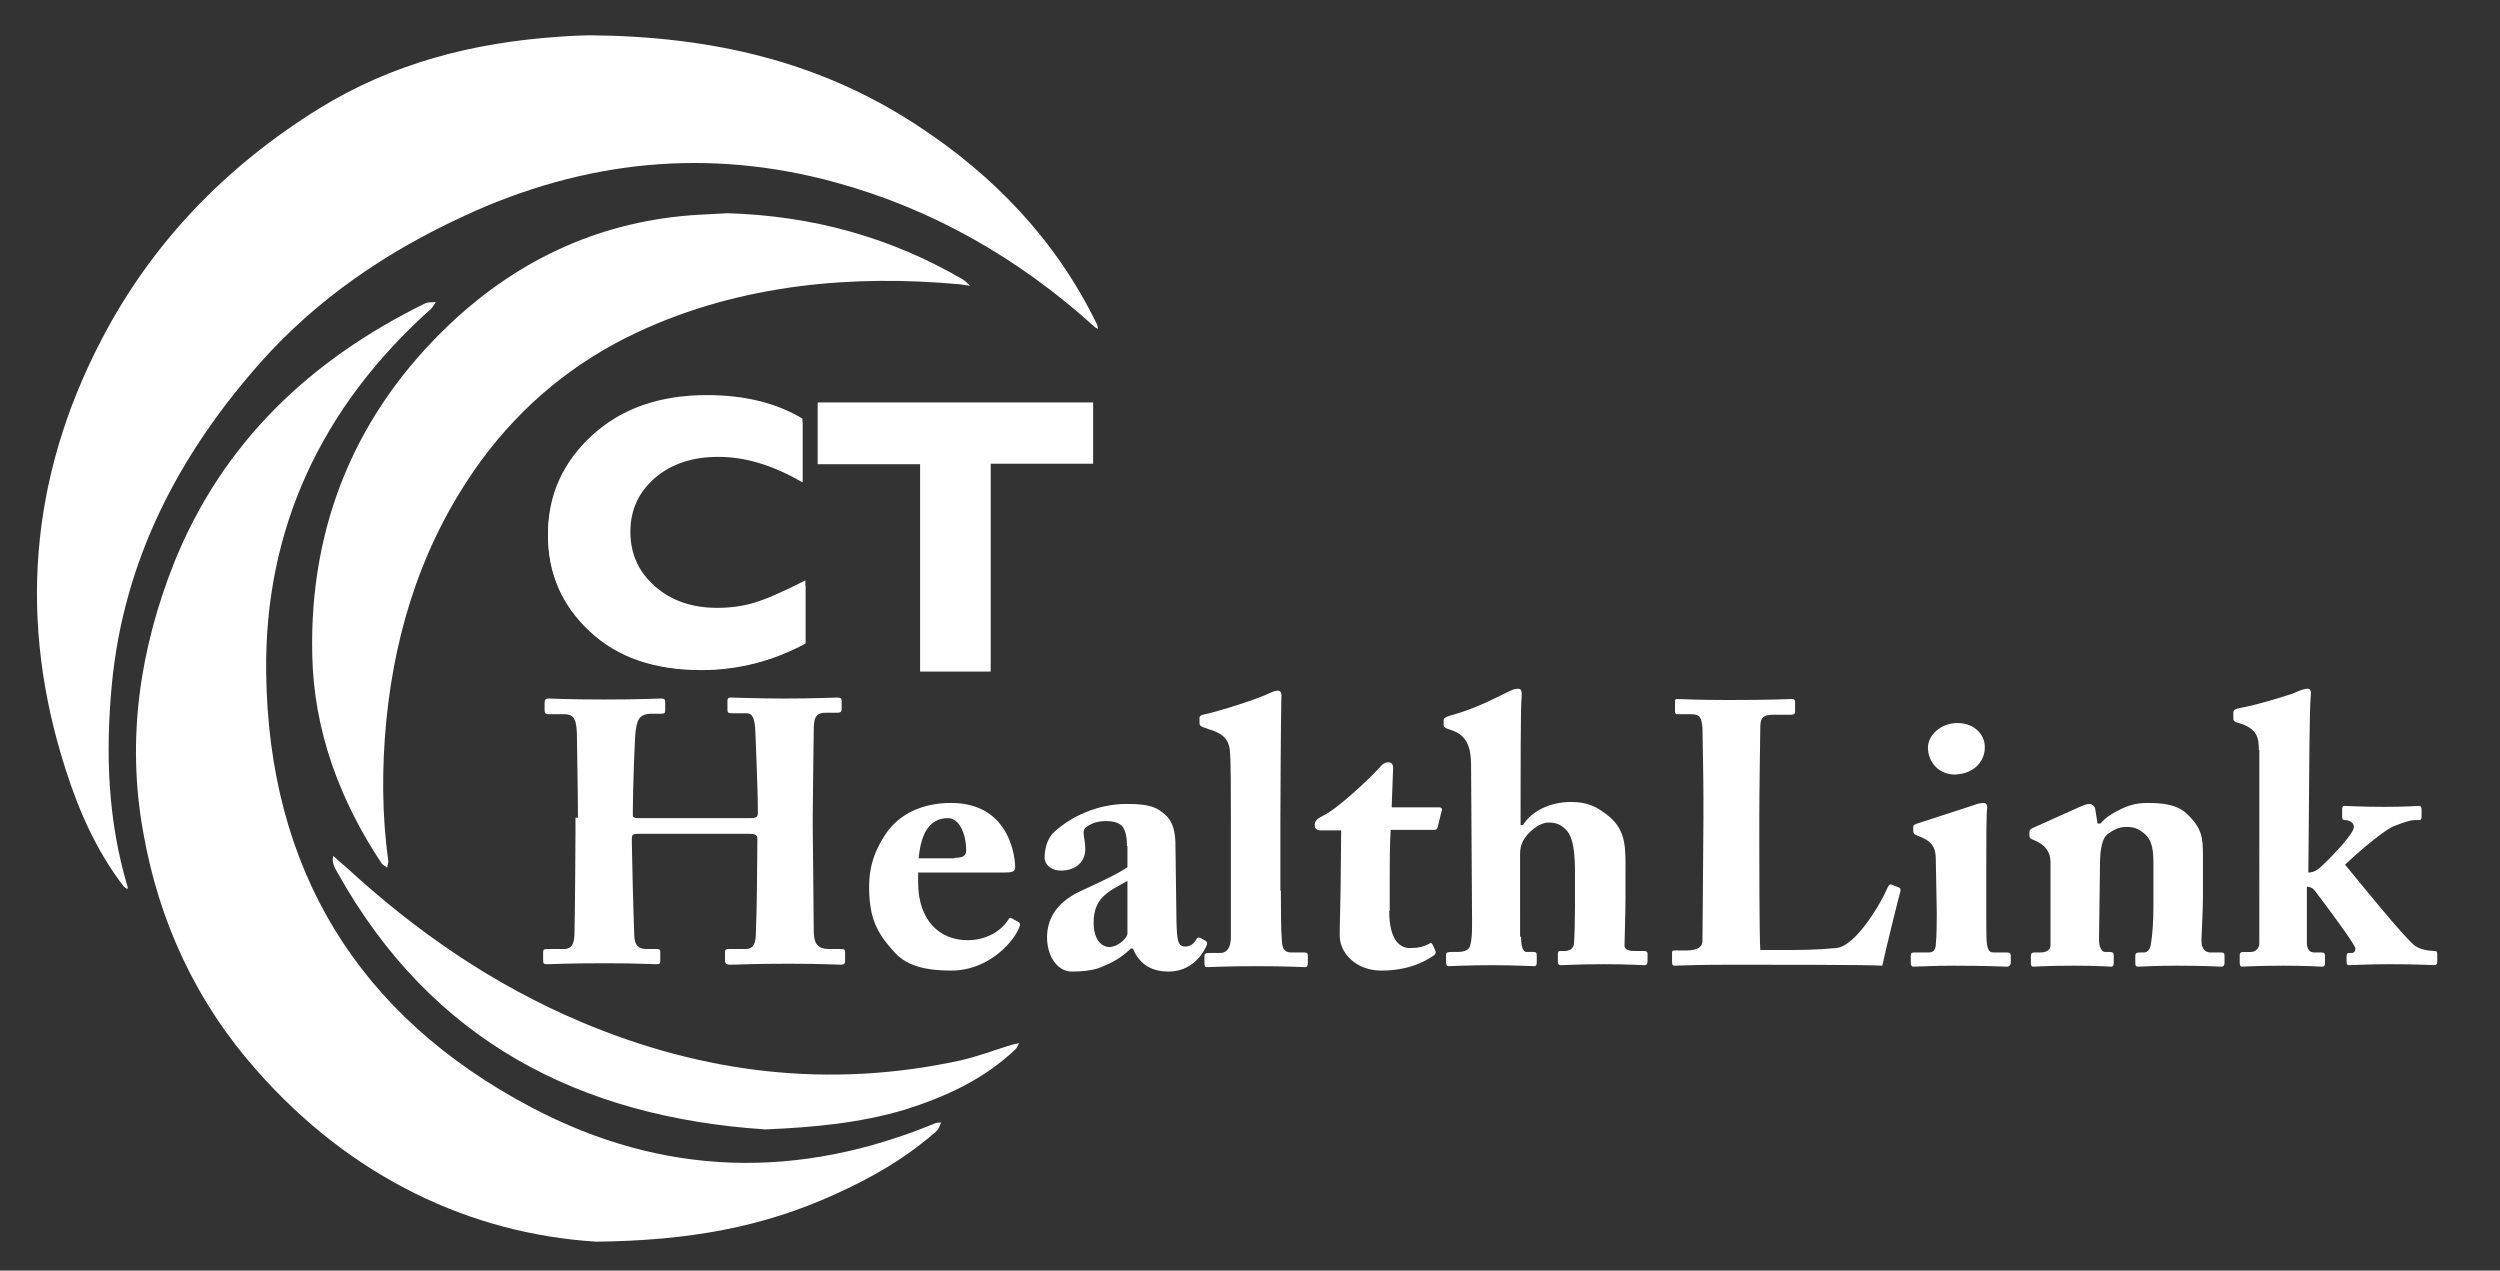 <?xml version="1.0" encoding="UTF-8"?>
<!-- Generator: Adobe Illustrator 28.1.0, SVG Export Plug-In . SVG Version: 6.00 Build 0)  -->
<svg xmlns="http://www.w3.org/2000/svg" xmlns:xlink="http://www.w3.org/1999/xlink" version="1.1" id="Layer_0_xA0_Image_1_" x="0px" y="0px" viewBox="0 0 510 259.2" style="enable-background:new 0 0 510 259.2;" xml:space="preserve">
<rect x="0" y="0" width="510" height="259.2" fill="#333333" stroke="none"/>
<style type="text/css">
	.st0{fill:#FFFFFF;}
</style>
<g>
	<path class="st0" d="M120.3,7.2c25.1,0.2,47,5.4,66.7,18.3C202.8,35.8,215.4,49,223.7,66c0.2,0.3,0.2,0.7,0.3,1.1   c-0.3-0.2-0.7-0.3-0.9-0.6c-15.3-13.8-32.9-23.9-52.7-29.3c-25.9-7.1-51.2-4.5-75.6,6.8C78.9,51.3,64.6,61,53,74.1   c-16.6,18.8-27.8,40.2-30.2,65.7c-1.3,13.9-0.8,27.6,3.2,41c0.1,0.2,0,0.4,0,0.6c-0.3-0.2-0.6-0.4-0.8-0.6   c-5.5-7.2-9.1-15.3-11.8-23.8C3.7,126.9,6,97.6,20.6,69.5C30.9,49.6,46,34,65,22.2c15-9.3,31.5-13.5,48.9-14.7   C116.6,7.3,119.3,7.2,120.3,7.2z"></path>
	<path class="st0" d="M121.6,253.3c-25.4-1.6-49.8-12.9-69.2-34.9c-12.4-14-20-30.4-23.2-48.7c-3.4-18.9-0.7-37.3,6.4-55.1   c9.9-24.4,27.7-41.2,51.1-52.7c0.6-0.3,1.5-0.2,2.2-0.3c-0.4,0.6-0.7,1.3-1.3,1.7c-22,19.8-33.7,44.6-33.3,74   c0.5,39.9,18.6,69.9,54.1,88.6c26.9,14.2,54.5,14.8,82.5,3.2c0.3-0.1,0.7-0.1,1.1-0.1c-0.3,0.6-0.5,1.3-0.9,1.7   c-6.2,5.5-13.3,9.6-20.9,13C155.9,250.2,140.9,253.1,121.6,253.3z"></path>
	<path class="st0" d="M148.4,43.5c17.1,0.5,33.1,4.8,48,13.5c0.5,0.3,1,0.8,1.5,1.3c-0.7-0.1-1.4-0.2-2.1-0.3   c-10.9-1-21.8-1-32.8,0.4c-11.4,1.5-22.3,4.4-32.8,9.3c-12.9,6-23.6,14.8-32,26.2c-11.6,15.9-17.5,33.9-19.4,53.2   c-0.9,9.5-0.9,19,0.4,28.5c0.1,0.4-0.2,0.9-0.2,1.4c-0.4-0.3-0.8-0.5-1.1-0.8C69.3,163.3,64,149,63.7,133.6   c-0.6-26.6,9-49.6,28.4-67.8c14.1-13.2,31-20.9,50.6-22C144.5,43.7,146.4,43.6,148.4,43.5z"></path>
	<path class="st0" d="M156.1,230.4c-37.9-2.5-68.1-18.1-87.2-52.3c-0.6-1-1.3-2.2-0.9-3.5c0.8,0.7,1.6,1.5,2.5,2.2   c14.3,13.2,30.1,24.1,48.1,31.7c24.9,10.5,50.5,13.6,77,7.9c3.7-0.8,7.3-2.2,10.9-3.3c0.5-0.1,0.9-0.2,1.4-0.3   c-0.3,0.4-0.4,1-0.8,1.3c-6.4,6.1-14.3,9.7-22.6,12.3C175.4,229.1,165.9,230,156.1,230.4z"></path>
	<g>
		<g>
			<path class="st0" d="M164.3,119.5v11.8c-6.7,3.6-13.8,5.4-21.2,5.4c-9.6,0-17.2-2.6-22.8-7.9c-5.7-5.3-8.5-11.8-8.5-19.5     c0-7.7,3-14.3,9-19.7c6-5.4,13.8-8.1,23.4-8.1c7.7,0,14.2,1.6,19.5,4.7v12c-6.5-3.7-12.7-5.5-18.5-5.5c-5.7,0-10.4,1.5-14,4.6     c-3.6,3.1-5.5,7-5.5,11.7c0,4.8,1.8,8.7,5.4,11.8c3.6,3.1,8.2,4.7,13.8,4.7c2.8,0,5.4-0.4,8-1.1S159.2,122,164.3,119.5z"></path>
			<path class="st0" d="M223,82.1v12.5h-20.9V137h-14.4V94.7h-20.9V82.1H223z"></path>
		</g>
	</g>
	<g>
		<g>
			<path class="st0" d="M117.9,166.8c0-4.7-0.2-15-0.2-16.1c0-3.9-0.5-5-2.6-5H112c-0.8,0-0.9-0.3-0.9-0.8v-1.5     c0-0.5,0.1-0.9,0.8-0.9c1.3,0,3.7,0.2,11.4,0.2c7.5,0,10.2-0.2,11.5-0.2c0.8,0,0.9,0.2,0.9,0.8v1.6c0,0.5-0.1,0.7-0.9,0.7H133     c-2.7,0-3.1,1.3-3.4,4.2c-0.1,1.1-0.5,11.1-0.5,15.4v1.1c0,0.4,0.2,0.6,1.2,0.6h22.8c1.1,0,1.5-0.2,1.5-1v-0.8     c0-4.4-0.5-15-0.5-15.7c-0.1-2.4-0.4-3.9-1.8-3.9h-3.1c-0.7,0-0.8-0.2-0.8-0.8v-1.7c0-0.5,0.1-0.7,0.7-0.7     c1.4,0,4.7,0.2,11.1,0.2c6.3,0,9.5-0.2,10.5-0.2c0.9,0,1,0.2,1,0.8v1.5c0,0.5-0.1,0.8-1,0.8h-2.3c-2.2,0-2.4,1.3-2.4,3.9     c0,1.1-0.2,14-0.2,16.8v2.6c0,2.4,0.2,16.9,0.2,21.1c0,2.7,0.8,3.8,3.1,3.8h2.6c0.6,0,0.7,0.2,0.7,0.7v1.7c0,0.4-0.1,0.8-0.8,0.8     c-1.2,0-3.8-0.2-10.7-0.2c-7.8,0-10.2,0.2-12,0.2c-0.8,0-1-0.4-1-0.8v-1.7c0-0.5,0.1-0.7,0.8-0.7h3.4c1.8,0,2.1-1.5,2.1-3.4     c0.2-3.6,0.3-15.9,0.3-18.3v-0.9c0-0.8-0.8-0.9-1.7-0.9h-22.8c-0.8,0-1.1,0.2-1.1,0.9v1.1c0,1.9,0.3,13.7,0.5,18.9     c0.1,1.8,0.8,2.6,2.5,2.6h2.1c0.6,0,0.7,0.2,0.7,0.6v1.8c0,0.5-0.1,0.7-0.7,0.7c-1.4,0-4-0.2-10.5-0.2c-8.1,0-10.4,0.2-11.9,0.2     c-0.7,0-0.8-0.2-0.8-0.8v-1.6c0-0.5,0.1-0.7,0.8-0.7h3.5c1.9,0,2.1-1.8,2.1-3.5c0.1-3.6,0.2-18.4,0.2-20.4V166.8z"></path>
			<path class="st0" d="M187.3,177.9v2.1c0,7.9,4.5,11.8,10.1,11.8c3.7,0,6.8-1.8,8.3-4.2c0.2-0.4,0.5-0.5,0.8-0.2l1.3,0.7     c0.3,0.2,0.5,0.5-0.2,1.8c-1.4,2.8-6.3,8.1-13.5,8.1c-4.9,0-8.9-0.8-11.5-3.6c-3.9-4.2-5.2-7.2-5.3-13.1c0-2.1,0-6.2,3.4-11.2     c2.7-4,7.4-6.3,13.3-6.3c12.4,0,13.1,11.8,13.1,13.1c0,1-0.7,1.1-2.4,1.1H187.3z M194.7,175c1.7,0,2.4-0.4,2.4-1.5     c0-3.4-1.4-6.6-3.7-6.6c-3.6,0-5.5,2.8-6,8.2H194.7z"></path>
			<path class="st0" d="M229.9,172.6c0-1.5-0.2-3.3-1.1-4.2c-0.8-0.7-2-0.9-3.2-0.9c-1.4,0-2.7,0.3-4,1.2c-1.1,0.8-0.2,2.1-0.2,4.5     c0,2.6-1.9,4.4-5,4.4c-1.8,0-3.3-1.1-3.3-2.7s0.5-4,2.1-5.3c3.2-2.9,8.5-5.6,14.7-5.6c4.9,0,6.2,0.8,7.8,2.2     c1.7,1.5,2.1,3.7,2.1,6.5l0.2,15.2c0.1,4,0.3,5.2,1.8,5.2c1.1,0,1.9-0.8,2.2-1.4c0.3-0.5,0.5-0.5,0.8-0.4l1.1,0.6     c0.3,0.2,0.5,0.4,0.2,1.1c-0.7,1.6-3,5.2-7.7,5.2c-3,0-5.8-1.1-7.3-4.7h-0.4c-1.9,1.8-3.5,2.8-6.6,4c-1.5,0.5-3.3,0.7-5.5,0.7     c-2.7,0-5-2.9-5-7c0-3.4,1.6-6.9,6.6-9.3c6-2.8,7.9-3.7,9.8-5V172.6z M230,179.7c-3.7,2.1-6.9,3.3-6.9,8.5c0,3.5,1.6,5,3.3,5     c2.1-0.2,3.6-2.1,3.6-2.7V179.7z"></path>
			<path class="st0" d="M261.3,181.7c0,3.1,0,8,0.2,10.2c0.1,1.3,0.3,2.4,1.9,2.4h2.6c0.7,0,0.8,0.2,0.8,0.7v1.5     c0,0.5-0.2,0.8-0.5,0.8c-0.5,0-3.9-0.2-9.9-0.2c-6.4,0-9.5,0.2-10.2,0.2c-0.4,0-0.5-0.3-0.5-0.9v-1.3c0-0.5,0.2-0.7,1-0.7h2.3     c0.8,0,2.1-0.5,2.1-3.3v-24.3c0-5.4,0-11.6-0.2-13.6c-0.2-2.6-1.8-3.7-4.2-4.4l-1.4-0.5c-0.5-0.2-0.6-0.5-0.6-0.8v-1.1     c0-0.2,0.2-0.5,0.7-0.6c3.4-0.7,11.4-3.3,13.6-4.4c0.8-0.4,1.3-0.5,1.7-0.5c0.5,0,0.8,0.4,0.7,1.4c-0.1,4.2-0.2,20.1-0.2,25.3     V181.7z"></path>
			<path class="st0" d="M283.4,185.8c0,6.3,2.4,7.6,4.2,7.6c1.6,0,2.7-0.2,4-0.9c0.2-0.2,0.5-0.2,0.7,0.3l0.5,1.1     c0.2,0.4,0,0.8-0.3,1c-1.3,0.9-4.7,3.1-10.7,3.1c-5.2,0-8.5-3.6-8.5-7.1c0-2.7,0.2-8.5,0.2-11.4l0.1-10.1h-4.2     c-0.7,0-1.2-0.3-1.2-1.1s0.5-1.3,1.7-1.9c2.5-1.1,8.9-6.9,11.8-10.1c0.5-0.6,1.1-0.8,1.5-0.8c0.7,0,1,0.5,1,1.1l-0.3,8.1h9.7     c0.5,0,0.7,0.4,0.5,0.7l-0.8,3.3c-0.1,0.3-0.2,0.6-0.7,0.6h-8.9c-0.2,3.1-0.2,6.8-0.2,10.3V185.8z"></path>
			<path class="st0" d="M310.3,191.1c0,2.3,0.5,3.1,1.1,3.1h1.5c0.4,0,0.6,0.2,0.6,0.6v1.5c0,0.5-0.1,0.8-0.5,0.8     c-0.6,0-4.1-0.2-8.6-0.2c-5.3,0-8.2,0.2-8.9,0.2c-0.3,0-0.5-0.2-0.5-0.8v-1.5c0-0.5,0.3-0.6,1.1-0.6h1.2c1.2,0,2.4-0.3,2.6-1.3     c0.4-1.4,0.4-2.7,0.4-5l-0.2-31.8c0-3.8-1-6-3.6-7l-1.4-0.5c-0.5-0.2-0.6-0.5-0.6-0.7v-1c0-0.3,0.2-0.6,1.3-0.9     c4.2-1.2,6.9-2.4,11.5-4.7c1-0.5,1.6-0.8,2.4-0.8c0.7,0,0.8,0.6,0.7,1.9c-0.2,1.3-0.2,16.8-0.2,21.3v4.6h0.5     c1.8-2.9,5.6-4.7,9.8-4.7c3.4,0,5.4,1,7.8,3c3.6,3,3.3,6.8,3.3,11.7v4.7c0,3.8-0.2,8.5-0.2,9.9c0,1.1,1.5,1.1,2.4,1.1h1.5     c0.6,0,0.8,0.2,0.8,0.5v1.6c0,0.5-0.2,0.8-0.6,0.8c-0.5,0-3-0.2-8.3-0.2c-5.3,0-8,0.2-8.7,0.2c-0.5,0-0.7-0.2-0.7-0.8v-1.5     c0-0.4,0.1-0.6,0.5-0.6h1c0.7,0,1.7-0.4,1.8-1.5c0.1-1.1,0.2-5.1,0.2-7.4v-4.7c0-3.7,0.2-9.1-1.8-11.1c-1.1-1.1-2-1.5-3.6-1.5     c-1.7,0-3.4,1.4-4.5,2.7c-0.6,0.8-1.3,1.8-1.3,3.7V191.1z"></path>
			<path class="st0" d="M358.9,173c0,1.3,0,17.8,0.2,20.8h4.4c3.6,0,7,0,11.1-0.4c4.1-0.4,9.3-9.5,10.5-12.4     c0.2-0.5,0.5-0.7,0.9-0.5l1.5,0.6c0.2,0.2,0.2,0.2,0.2,0.7c-0.2,0.5-3.3,13.1-3.7,15.2c-2-0.2-24-0.2-31-0.2     c-7.6,0-10.3,0.2-11.3,0.2c-0.5,0-0.6-0.2-0.6-0.7v-1.9c0-0.4,0.1-0.5,0.5-0.5h2.4c2.8,0,3.3-1.1,3.3-1.9     c0-1.4,0.2-20.5,0.2-25.1v-4.3c0-4.9-0.2-13-0.2-14.2c-0.2-2-0.5-2.7-2.3-2.7h-2.8c-0.5,0-0.5-0.4-0.5-0.8v-1.8     c0-0.4,0.1-0.5,0.5-0.5c0.8,0,3.6,0.2,10.5,0.2c8.9,0,12.1-0.2,12.8-0.2c0.6,0,0.7,0.2,0.7,0.8v1.8c0,0.4-0.2,0.6-0.8,0.6h-3.6     c-2.4,0-2.7,0.8-2.7,2.8c0,1-0.2,12.5-0.2,17.9V173z"></path>
			<path class="st0" d="M409.4,197.2c-0.6,0-4.1-0.2-10.8-0.2c-4.4,0-7.4,0.2-8.2,0.2c-0.4,0-0.6-0.2-0.6-0.8v-1.5     c0-0.5,0.2-0.6,0.8-0.6h2.8c0.8,0,1.4-0.3,1.5-1.5c0.2-2.3,0.2-4.7,0.2-6.8l-0.2-10.7c0-2.1-0.5-3.7-3.7-4.8     c-0.8-0.3-0.9-0.6-0.9-1.1v-0.8c0-0.2,0.2-0.4,0.8-0.6l11.4-3.7c0.8-0.3,1.5-0.5,2.1-0.5c0.6,0,0.8,0.4,0.8,0.9     c-0.2,1.3-0.2,6.1-0.2,12.8v8.2c0,3,0,5.7,0.1,6.6c0.2,1.5,0.5,2,1.4,2h2.7c0.6,0,0.8,0.2,0.8,0.7v1.5     C410.1,196.9,409.9,197.2,409.4,197.2z M398.9,158c-3.2,0.1-5.6-2.4-5.6-5.5c0-2.5,2.6-5,6-5c3.7,0,5.6,2.6,5.6,4.8     C405,154.8,403.2,157.8,398.9,158z"></path>
			<path class="st0" d="M427.9,168h0.6c0.8-1,2.2-2,3.7-2.7c1.7-0.9,3.4-1.5,5.9-1.5c3,0,5.9,0.3,7.9,2.1c3.2,3,3.4,4.9,3.4,8.7v8.1     c0,2.6-0.2,6.2-0.3,8.9c-0.1,2.3,1.1,2.7,1.8,2.7h2.1c0.7,0,0.8,0.2,0.8,0.7v1.4c0,0.5-0.2,0.8-0.6,0.8c-0.5,0-2.9-0.2-9-0.2     c-5,0-7.5,0.2-8,0.2c-0.5,0-0.6-0.2-0.6-0.8v-1.4c0-0.5,0.2-0.7,1-0.7h0.8c0.5,0,1.2-0.4,1.4-1.8c0.3-2,0.5-4.4,0.5-7.9v-8.2     c0-2.9-0.2-4.9-1.8-6.3c-1.4-1.2-2.4-1.4-3.7-1.4c-1.4,0-2.4,0.4-3.9,1.5c-0.9,0.7-1.5,2.7-1.5,5.9l-0.2,15.6     c0,1.4,0.5,2.5,1.2,2.5h1c0.6,0,0.8,0.2,0.8,0.8v1.5c0,0.5-0.2,0.7-0.5,0.7c-0.5,0-2.6-0.2-7.6-0.2c-5.4,0-7.9,0.2-8.3,0.2     c-0.4,0-0.5-0.2-0.5-0.7v-1.5c0-0.5,0.2-0.7,0.8-0.7h1.1c0.8,0,2.1-0.2,2.1-1.5v-16.9c0-2.3-1.3-3.6-3.1-4.4l-0.7-0.3     c-0.5-0.2-0.5-0.5-0.5-0.8v-0.7c0-0.4,0.3-0.6,0.7-0.8l9.8-4.4c0.6-0.2,1.1-0.5,1.8-0.5c0.5,0,0.9,0.4,1.1,0.9L427.9,168z"></path>
			<path class="st0" d="M460.8,153c0-2.5-0.3-4.4-4.1-5.5c-0.8-0.2-1.1-0.5-1.1-0.8v-1.4c0-0.3,0.2-0.6,1-0.8c4-0.7,9.2-2.4,11.1-3     c1.5-0.7,2.4-1,3-1c0.6,0,0.8,0.4,0.7,1.3c-0.3,3.7-0.3,14.9-0.4,25.1l-0.1,11.1c0.8,0,1.6-0.3,2.5-1.1c3.2-3,6.8-7,6.8-8.2     c0-0.9-1-1.4-1.8-1.4c-0.5,0-0.6-0.2-0.6-0.7v-1.6c0-0.4,0.2-0.6,0.5-0.6c0.5,0,3.2,0.2,8.2,0.2c4.6,0,6.5-0.2,7-0.2     c0.3,0,0.5,0.2,0.5,0.7v1.6c0,0.5-0.2,0.6-0.5,0.6h-0.9c-0.9,0-2.4,0.5-4.4,1.3c-2.4,1.1-8.2,6.2-9.8,7.8     c2.8,3.4,12,14.8,14.2,16.5c1.2,0.9,3.2,1.1,4,1.1c0.5,0,0.6,0.2,0.6,0.7v1.5c0,0.5-0.2,0.7-0.7,0.7c-0.6,0-2.7-0.2-9-0.2     c-4.5,0-7.7,0.2-8.3,0.2c-0.4,0-0.5-0.2-0.5-0.9V195c0-0.4,0.2-0.6,0.5-0.6h0.5c0.6,0,0.8-0.4,0.8-0.9c0-0.8-6-8.8-8.2-11.7     c-0.6-0.8-1.2-0.9-1.7-0.9v11.4c0,1.5,0.7,2,1.5,2h1.5c0.5,0,0.7,0.2,0.7,0.6v1.6c0,0.5-0.2,0.7-0.6,0.7c-0.5,0-3-0.2-7.9-0.2     c-5.3,0-8,0.2-8.5,0.2c-0.2,0-0.4-0.3-0.4-0.8v-1.5c0-0.5,0.2-0.7,0.8-0.7h1.5c1,0,1.7-0.8,1.7-1.8V153z"></path>
		</g>
	</g>
	<path class="st0" d="M153.7,123c-2.4,0.7-4.8,1-7.4,1c-5.2,0-9.4-1.5-12.7-4.4c-3.3-2.9-5-6.6-5-11.1c0-4.5,1.7-8.1,5-11   c3.4-2.9,7.7-4.3,13-4.3c5.4,0,11.1,1.7,17.1,5.2V87.1c0,0,0,0,0,0v-1.7c-5.3-3.2-11.8-4.8-19.5-4.8c-9.6,0-17.4,2.7-23.4,8.2   c-6,5.5-9,12.2-9,20c0,7.9,2.8,14.5,8.5,19.8c5.7,5.4,13.3,8,22.8,8c7.4,0,14.4-1.8,21.2-5.4v-1.7v-10.3v-0.8   C159.6,120.8,156.1,122.3,153.7,123z"></path>
</g>
</svg>
